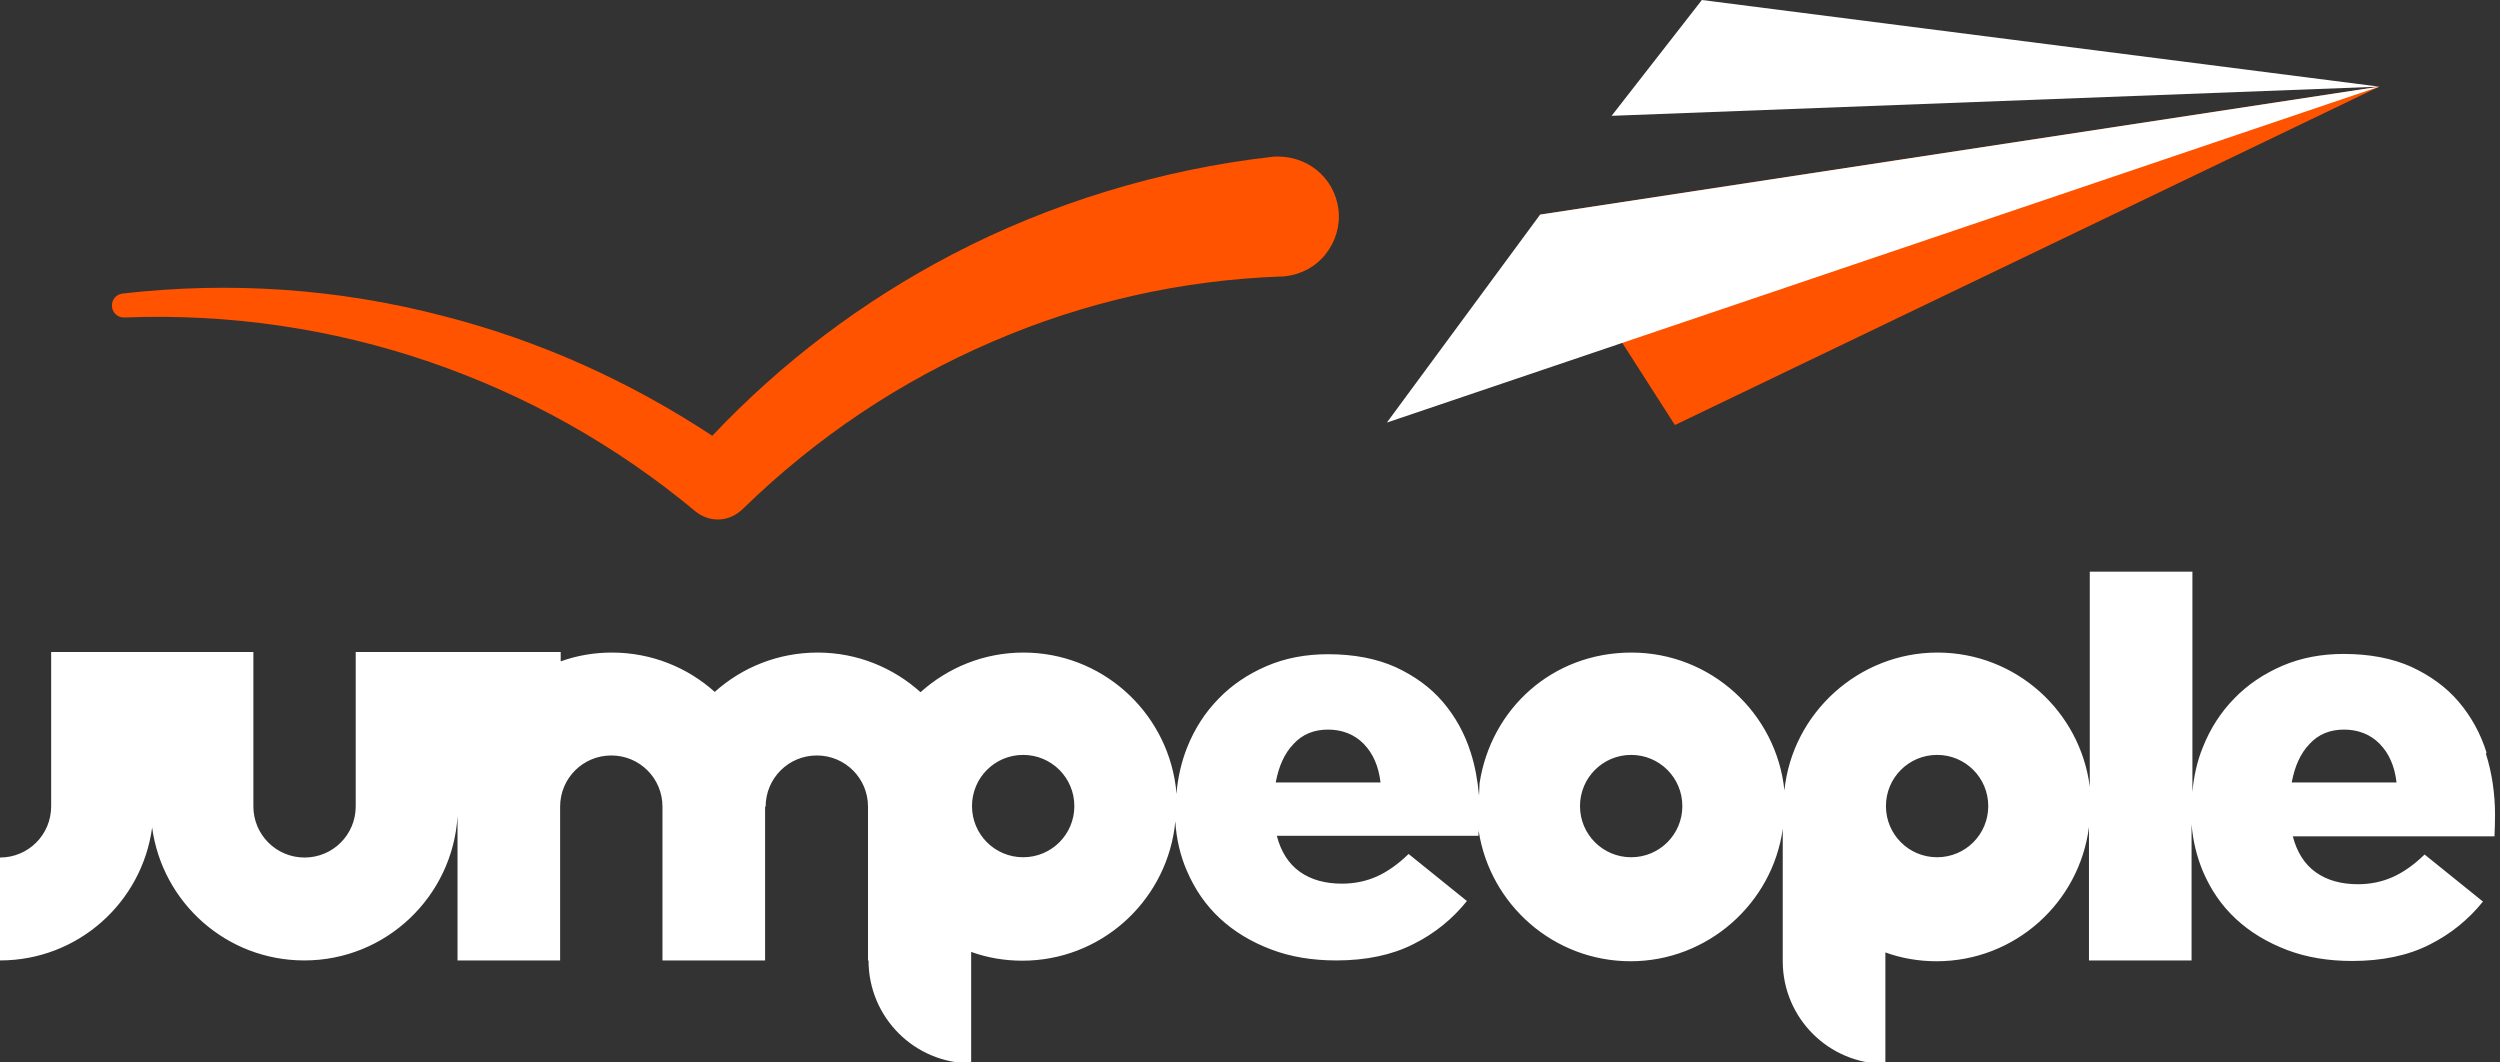 <svg width="80" height="34" viewBox="0 0 80 34" fill="none" xmlns="http://www.w3.org/2000/svg">
<rect x="0" y="0" width="80" height="34" fill="#333333" stroke="none"/>
<g clip-path="url(#clip0_659_40386)">
<path d="M79.568 24.078C79.374 23.462 79.075 22.925 78.679 22.458C78.283 21.991 77.772 21.622 77.165 21.34C76.557 21.067 75.835 20.926 74.999 20.926C74.286 20.926 73.634 21.049 73.036 21.305C72.446 21.56 71.927 21.904 71.495 22.352C71.064 22.793 70.729 23.312 70.492 23.911C70.307 24.36 70.201 24.844 70.157 25.346V18.294H66.873V25.178C66.565 22.757 64.505 20.882 61.996 20.882C59.487 20.882 57.356 22.81 57.101 25.293C56.846 22.819 54.75 20.882 52.206 20.882C49.662 20.882 47.707 22.696 47.346 25.064C47.346 25.064 47.338 25.214 47.329 25.46C47.285 24.985 47.206 24.527 47.065 24.087C46.871 23.471 46.572 22.933 46.176 22.467C45.779 22 45.269 21.631 44.661 21.349C44.054 21.076 43.332 20.935 42.496 20.935C41.782 20.935 41.131 21.058 40.532 21.314C39.943 21.569 39.423 21.912 38.992 22.361C38.56 22.802 38.226 23.321 37.988 23.919C37.803 24.386 37.689 24.888 37.645 25.407C37.636 25.24 37.618 25.126 37.618 25.126C37.284 22.731 35.233 20.882 32.75 20.882C31.482 20.882 30.329 21.366 29.457 22.15C28.586 21.366 27.432 20.882 26.165 20.882C24.897 20.882 23.744 21.358 22.872 22.141C22 21.358 20.847 20.882 19.579 20.882C19.007 20.882 18.453 20.979 17.942 21.164V20.865H11.383V25.803C11.383 26.71 10.652 27.441 9.746 27.441C8.839 27.441 8.108 26.71 8.108 25.803V20.865H1.637V25.803C1.637 26.71 0.907 27.441 0 27.441V30.734C2.491 30.734 4.543 28.885 4.868 26.481C5.194 28.885 7.245 30.734 9.737 30.734C12.352 30.734 14.482 28.691 14.641 26.12V30.734H17.924V25.812C17.924 24.905 18.655 24.175 19.562 24.175C20.469 24.175 21.199 24.905 21.199 25.812V30.734H24.483V25.812H24.501C24.501 24.905 25.232 24.175 26.138 24.175C27.045 24.175 27.776 24.905 27.776 25.812V30.734H27.793C27.793 32.556 29.264 34.026 31.077 34.026V30.461C31.588 30.646 32.142 30.742 32.715 30.742C35.197 30.742 37.24 28.902 37.583 26.517C37.592 26.437 37.601 26.358 37.609 26.279C37.645 26.851 37.768 27.379 37.979 27.864C38.235 28.462 38.587 28.973 39.044 29.395C39.502 29.818 40.048 30.144 40.673 30.381C41.298 30.619 41.994 30.734 42.76 30.734C43.719 30.734 44.547 30.558 45.225 30.214C45.911 29.871 46.484 29.404 46.941 28.832L45.075 27.327C44.732 27.661 44.388 27.899 44.054 28.049C43.719 28.198 43.341 28.277 42.945 28.277C42.408 28.277 41.959 28.154 41.598 27.899C41.237 27.643 40.99 27.256 40.858 26.745H47.311C47.311 26.684 47.311 26.613 47.32 26.552C47.32 26.569 47.32 26.587 47.32 26.605C47.69 28.955 49.724 30.76 52.18 30.76C54.636 30.76 56.714 28.92 57.048 26.525V30.76C57.048 32.574 58.518 34.044 60.332 34.044V30.478C60.843 30.663 61.397 30.76 61.969 30.76C64.478 30.76 66.539 28.885 66.847 26.464V30.734H70.13V26.376C70.174 26.913 70.298 27.415 70.492 27.881C70.747 28.48 71.099 28.991 71.557 29.413C72.014 29.836 72.56 30.161 73.185 30.399C73.811 30.637 74.506 30.751 75.272 30.751C76.231 30.751 77.059 30.575 77.737 30.232C78.424 29.889 78.996 29.422 79.454 28.85L77.587 27.344C77.244 27.679 76.901 27.916 76.566 28.066C76.231 28.216 75.853 28.295 75.457 28.295C74.92 28.295 74.471 28.172 74.11 27.916C73.749 27.661 73.502 27.274 73.37 26.763H79.823C79.832 26.649 79.841 26.191 79.841 26.085C79.841 25.399 79.744 24.738 79.55 24.122L79.568 24.078ZM32.741 27.432C31.834 27.432 31.104 26.701 31.104 25.795C31.104 24.888 31.834 24.157 32.741 24.157C33.648 24.157 34.379 24.888 34.379 25.795C34.379 26.701 33.648 27.432 32.741 27.432ZM40.823 25.038C40.92 24.518 41.105 24.104 41.395 23.805C41.677 23.497 42.047 23.347 42.496 23.347C42.945 23.347 43.341 23.497 43.64 23.805C43.939 24.113 44.115 24.518 44.177 25.038H40.832H40.823ZM52.197 27.432C51.291 27.432 50.56 26.701 50.56 25.795C50.56 24.888 51.291 24.157 52.197 24.157C53.104 24.157 53.835 24.888 53.835 25.795C53.835 26.701 53.104 27.432 52.197 27.432ZM61.987 27.432C61.08 27.432 60.35 26.701 60.35 25.795C60.35 24.888 61.08 24.157 61.987 24.157C62.894 24.157 63.624 24.888 63.624 25.795C63.624 26.701 62.894 27.432 61.987 27.432ZM73.335 25.038C73.432 24.518 73.617 24.104 73.907 23.805C74.189 23.497 74.559 23.347 75.008 23.347C75.457 23.347 75.853 23.497 76.152 23.805C76.452 24.113 76.628 24.518 76.689 25.038H73.344H73.335Z" fill="white"/>
<path d="M49.284 6.867L53.597 13.601L76.135 2.773L49.284 6.867Z" fill="#FF5300"/>
<path d="M76.135 2.773L44.38 13.522L49.284 6.867L76.135 2.773Z" fill="white"/>
<path d="M54.46 0L76.135 2.773L51.572 3.706L54.46 0Z" fill="white"/>
<path d="M40.709 5.018C37.143 5.423 33.595 6.506 30.452 8.152C27.591 9.649 25.012 11.595 22.793 13.945C20.134 12.193 17.256 10.899 14.201 10.116C10.838 9.235 7.378 8.998 3.918 9.394C3.715 9.42 3.566 9.596 3.583 9.808C3.601 10.019 3.777 10.168 3.98 10.16C7.334 10.028 10.626 10.512 13.761 11.586C16.86 12.651 19.721 14.253 22.256 16.366C22.485 16.551 22.767 16.639 23.04 16.622C23.304 16.604 23.568 16.489 23.788 16.269C26.13 13.989 28.815 12.193 31.773 10.926C34.696 9.667 37.803 8.962 40.999 8.848C41.043 8.848 41.096 8.848 41.14 8.839C41.651 8.777 42.109 8.531 42.425 8.126C42.742 7.721 42.892 7.219 42.831 6.709C42.707 5.661 41.783 4.921 40.7 5.018H40.709Z" fill="#FF5300"/>
</g>
<defs>
<clipPath id="clip0_659_40386">
<rect width="79.859" height="34" fill="white"/>
</clipPath>
</defs>
</svg>
